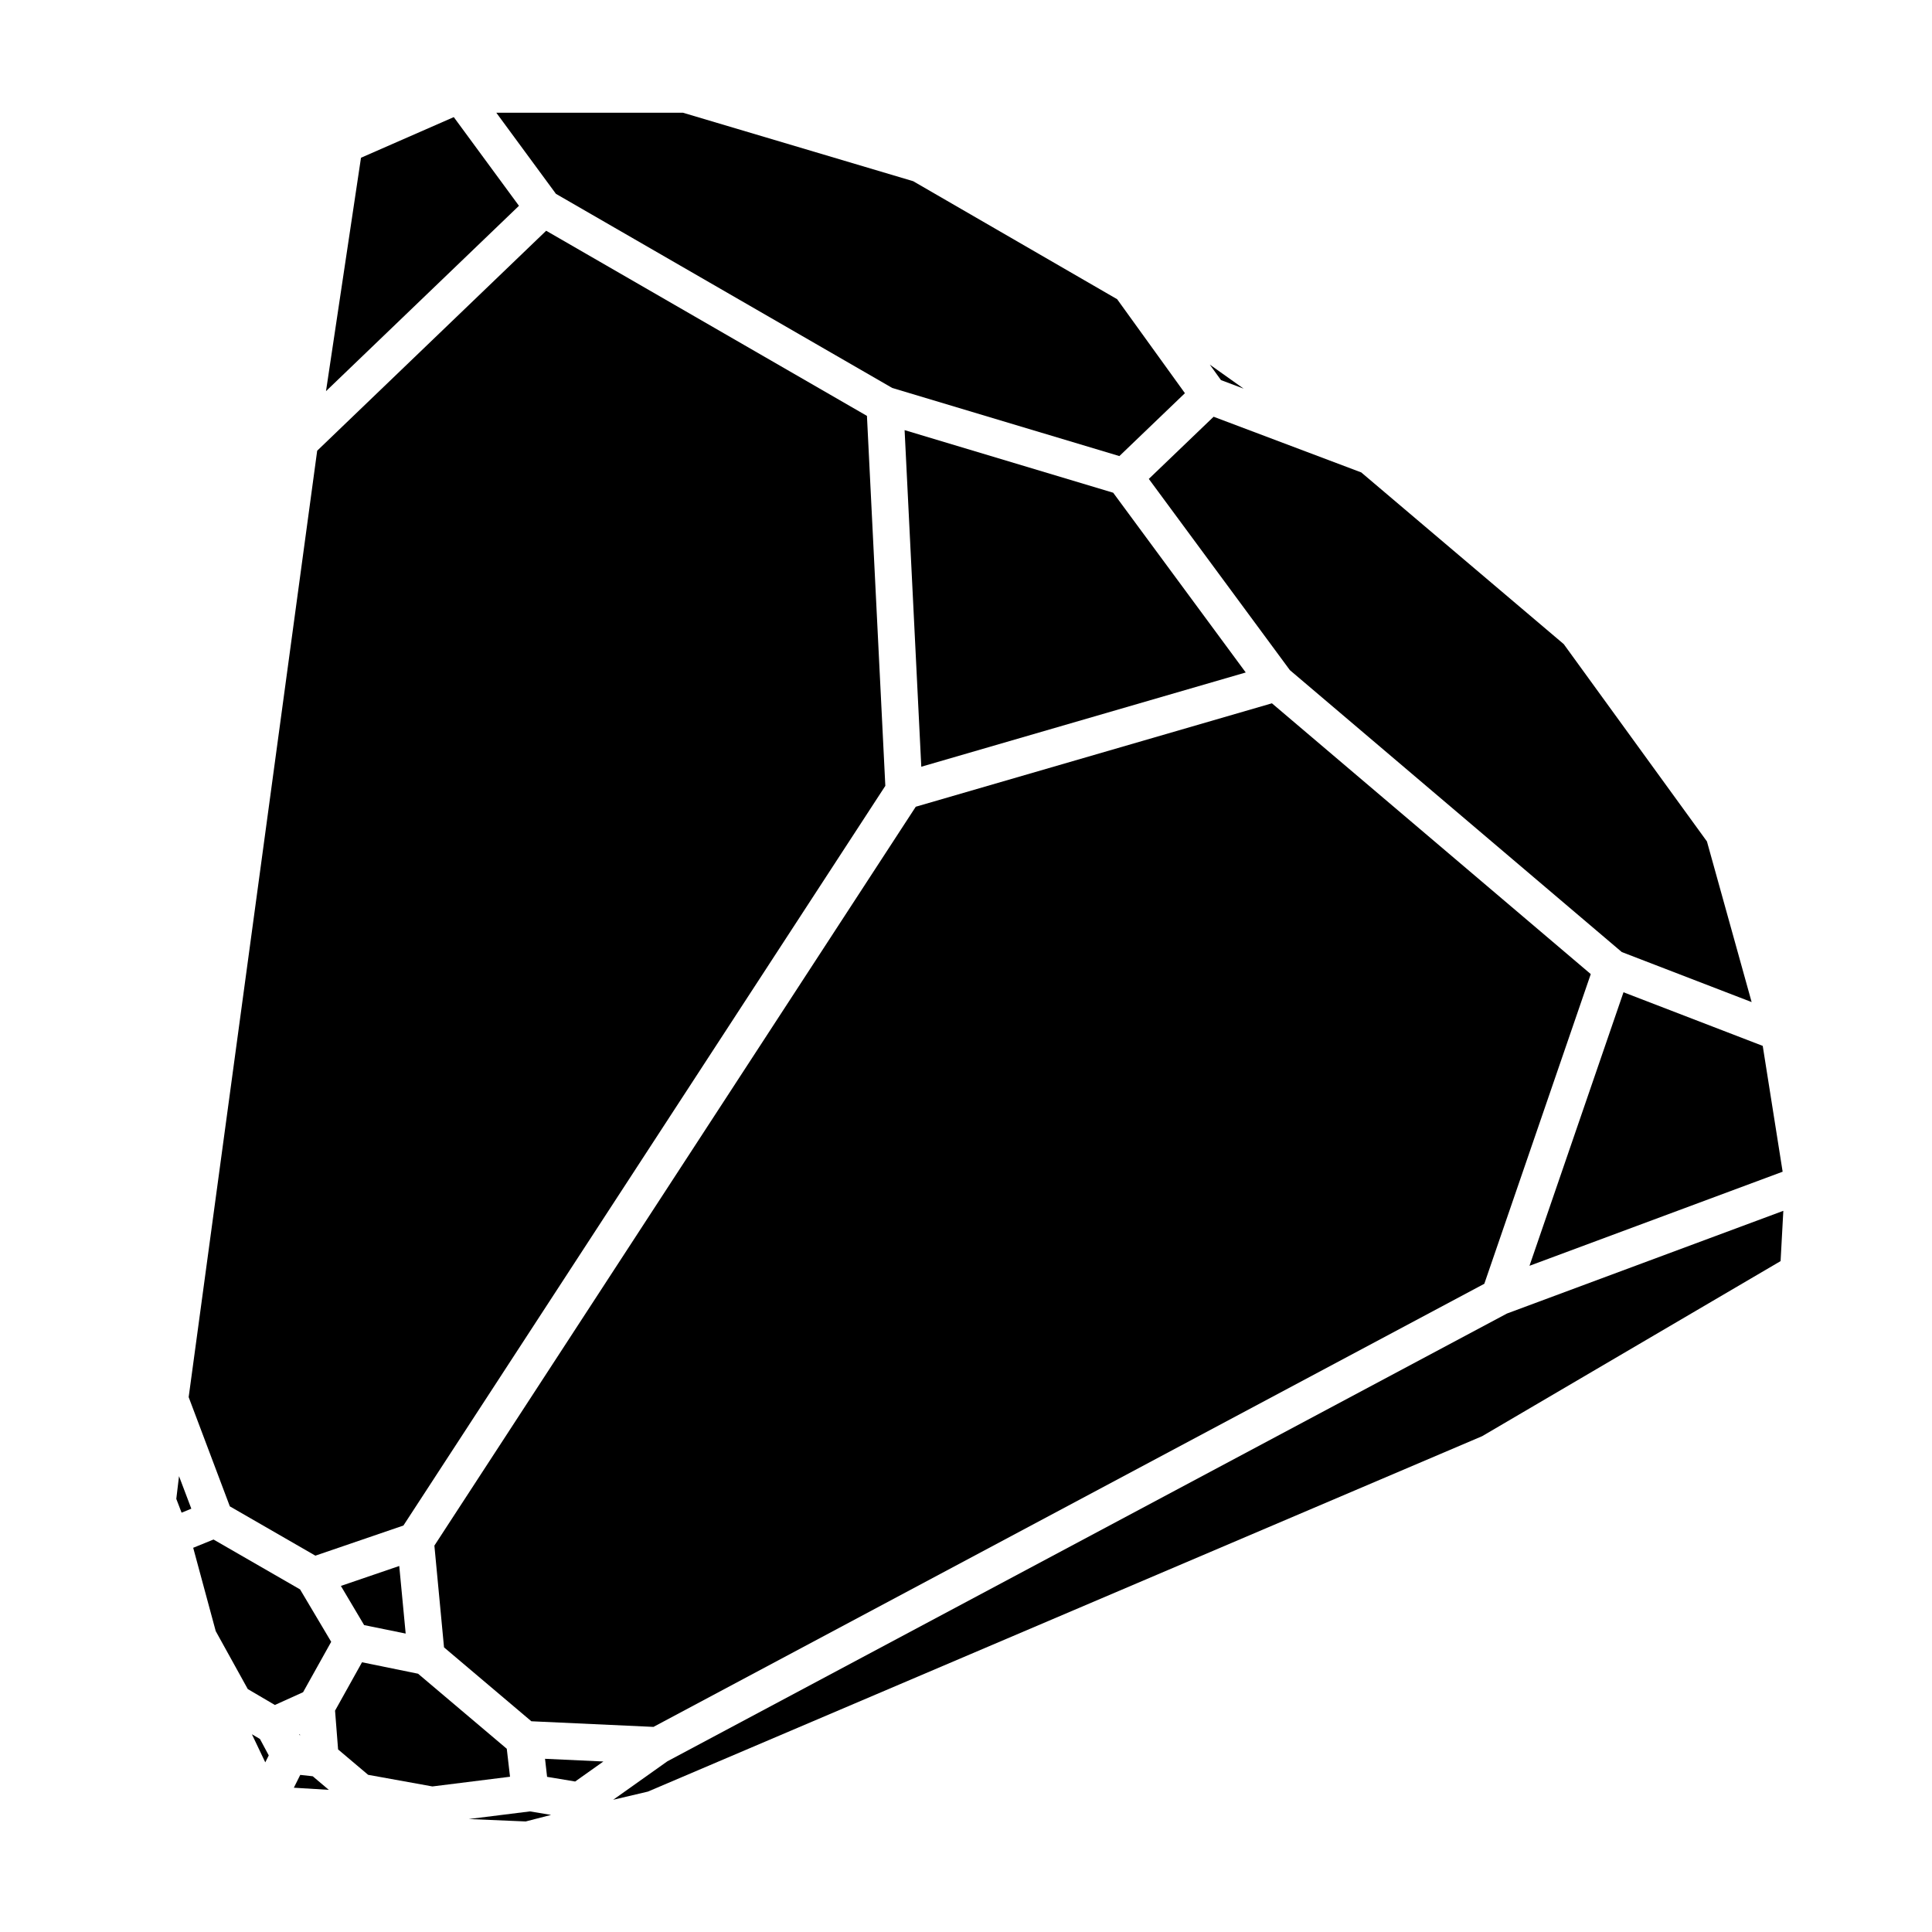 <?xml version="1.0" encoding="UTF-8"?>
<!-- Uploaded to: ICON Repo, www.svgrepo.com, Generator: ICON Repo Mixer Tools -->
<svg fill="#000000" width="800px" height="800px" version="1.1" viewBox="144 144 512 512" xmlns="http://www.w3.org/2000/svg">
 <g>
  <path d="m467.57 244.73 6.008 2.266-8.973-6.375z"/>
  <path d="m204.91 543.2 22.668 13.066 23.332-7.984 127.71-196.02-4.871-98.047-85.008-49.066-60.684 58.293-34.059 250.81z"/>
  <path d="m288.44 610.1 0.543 4.781 7.438 1.238 7.481-5.305z"/>
  <path d="m465.62 254.44-17.172 16.477 37.383 50.676 87.961 74.711 34.41 13.258-11.844-42.57-37.949-52.297-53.664-45.5z"/>
  <path d="m195.2 554.18 5.973 22.09 8.492 15.352 7.18 4.215 7.473-3.379 7.453-13.359-8.25-13.891-22.938-13.219z"/>
  <path d="m284.45 624.04-16.211 2.023 15.074 0.641 6.731-1.734z"/>
  <path d="m388.15 347.19 85.984-24.977-35.129-47.637-55.277-16.586z"/>
  <path d="m281.53 198.54-17.273-23.504-24.59 10.77-9.273 61.855z"/>
  <path d="m291.33 195.37 89.117 51.438 60.199 18.059 17.371-16.668-17.961-24.906-54.059-31.277-60.988-18.137h-49.477z"/>
  <path d="m261.67 580.57 23.145 19.582 32.363 1.492 220.18-117.43 28.211-82.07-84.496-71.762-94.387 27.41-127.57 195.81z"/>
  <path d="m616.6 464.88-73.23 27.215-222.51 118.67-14.359 10.191 9.195-2.164 221.1-94.195 79.078-46.391z"/>
  <path d="m549.33 479.45 67.09-24.934-5.277-33.344-36.898-14.211z"/>
  <path d="m278.3 607.44-23.508-19.887-14.855-3.031-7.144 12.82 0.805 10.277 7.961 6.727 17.035 3.078 20.566-2.57z"/>
  <path d="m240.5 574.67 11.008 2.242-1.703-17.91-15.469 5.285z"/>
  <path d="m214.3 611.04 0.922-1.84-2.332-4.352-2.133-1.25z"/>
  <path d="m226.88 614.73-3.312-0.363-1.695 3.398 9.266 0.566z"/>
  <path d="m223.47 603.56-0.145 0.07 0.176 0.328z"/>
  <path d="m190.72 541.22 1.402 3.652 2.582-1.051-3.262-8.625z"/>
 </g>
</svg>